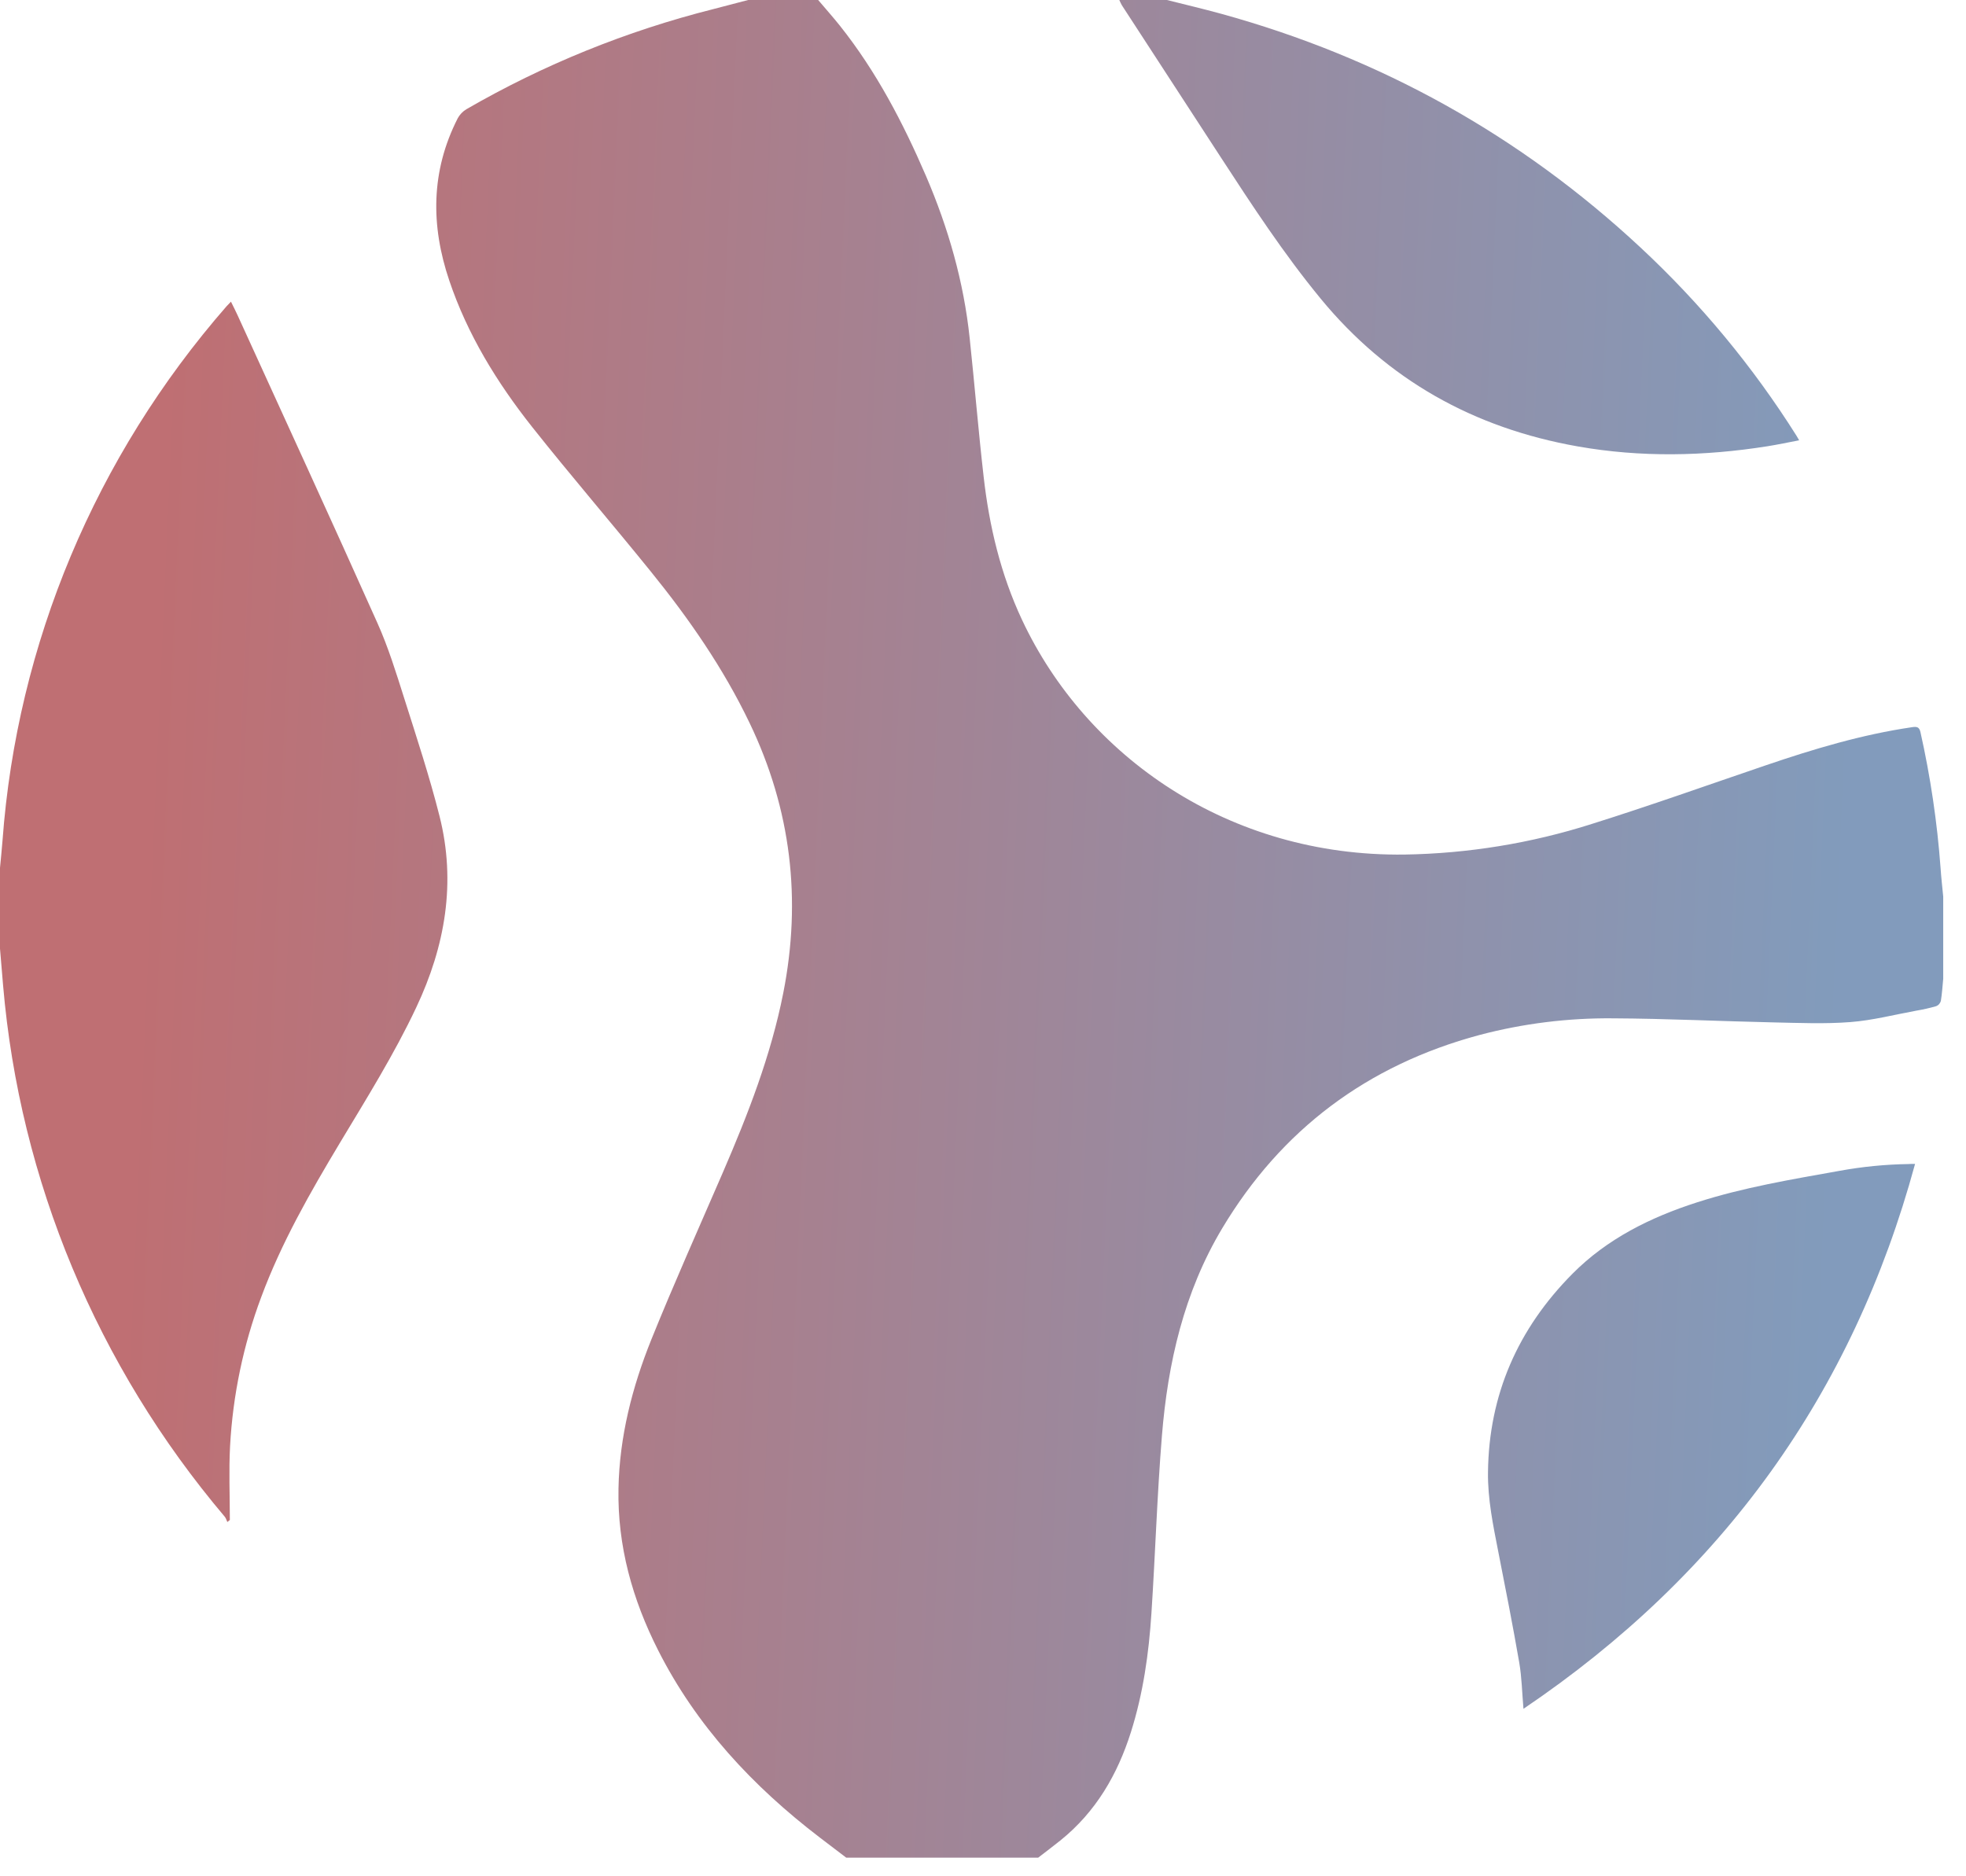 <?xml version="1.0" encoding="UTF-8"?> <svg xmlns="http://www.w3.org/2000/svg" width="44" height="42" viewBox="0 0 44 42" fill="none"><path data-figma-bg-blur-radius="0.38936" d="M18.8 0.579C19.615 1.604 20.211 2.749 20.724 3.939C21.225 5.105 21.57 6.312 21.702 7.571C21.812 8.603 21.896 9.637 22.014 10.668C22.139 11.775 22.395 12.854 22.872 13.872C24.309 16.941 27.508 19.18 31.435 19.129C32.857 19.106 34.268 18.876 35.621 18.445C36.927 18.035 38.218 17.574 39.514 17.133C40.585 16.768 41.666 16.443 42.791 16.278C42.892 16.264 42.952 16.265 42.98 16.386C43.205 17.389 43.356 18.408 43.431 19.433C43.445 19.645 43.47 19.857 43.49 20.069V21.91C43.474 22.076 43.464 22.243 43.437 22.407C43.429 22.433 43.416 22.457 43.398 22.477C43.38 22.498 43.357 22.513 43.332 22.523C43.187 22.565 43.039 22.598 42.89 22.623C42.397 22.713 41.908 22.841 41.411 22.879C40.841 22.923 40.264 22.898 39.69 22.886C38.495 22.86 37.3 22.801 36.105 22.795C35.096 22.785 34.09 22.91 33.115 23.167C30.597 23.842 28.674 25.29 27.355 27.493C26.498 28.925 26.136 30.509 26.004 32.143C25.897 33.462 25.856 34.785 25.77 36.105C25.712 37.01 25.585 37.905 25.31 38.775C25.009 39.723 24.528 40.556 23.734 41.196C23.571 41.328 23.401 41.454 23.235 41.583H18.939L18.348 41.133C16.843 39.982 15.583 38.628 14.729 36.94C14.152 35.801 13.818 34.603 13.842 33.324C13.863 32.165 14.147 31.053 14.578 29.983C15.084 28.729 15.638 27.494 16.175 26.252C16.739 24.947 17.254 23.626 17.53 22.227C17.943 20.134 17.705 18.119 16.777 16.185C16.19 14.96 15.421 13.849 14.565 12.793C13.688 11.708 12.774 10.648 11.907 9.554C11.121 8.56 10.462 7.487 10.056 6.283C9.638 5.048 9.641 3.832 10.244 2.648C10.289 2.564 10.357 2.494 10.44 2.444C12.164 1.447 14.023 0.693 15.963 0.204C16.223 0.135 16.484 0.067 16.744 0H18.311C18.474 0.193 18.643 0.382 18.8 0.579ZM42.86 26.054C41.465 31.188 38.557 35.237 34.096 38.251C34.064 37.883 34.058 37.543 34.001 37.214C33.857 36.383 33.694 35.555 33.531 34.728C33.416 34.141 33.294 33.554 33.302 32.952C33.322 31.223 33.968 29.746 35.194 28.511C35.97 27.73 36.934 27.251 37.978 26.915C39.018 26.58 40.094 26.401 41.168 26.209C41.676 26.116 42.191 26.065 42.708 26.057C42.745 26.053 42.781 26.054 42.86 26.054ZM5.315 7.052C6.361 9.348 7.416 11.64 8.445 13.942C8.69 14.488 8.867 15.064 9.048 15.635C9.325 16.508 9.612 17.379 9.836 18.266C10.212 19.75 9.965 21.175 9.316 22.551C8.821 23.602 8.205 24.587 7.607 25.583C6.941 26.694 6.298 27.817 5.847 29.033C5.446 30.105 5.211 31.231 5.149 32.371C5.12 32.921 5.144 33.473 5.144 34.024L5.088 34.07C5.069 34.03 5.058 33.984 5.03 33.951C2.174 30.576 0.442 26.425 0.069 22.058C0.046 21.784 0.023 21.509 0 21.235V19.425C0.019 19.222 0.041 19.02 0.056 18.817C0.38 14.408 2.138 10.216 5.072 6.854C5.099 6.824 5.128 6.796 5.169 6.753C5.222 6.861 5.271 6.955 5.315 7.052ZM27.325 0.307C30.897 1.291 34.026 3.035 36.714 5.539C38.059 6.791 39.233 8.208 40.207 9.755C40.223 9.781 40.238 9.808 40.266 9.856C40.019 9.903 39.786 9.953 39.552 9.99C38.139 10.213 36.724 10.242 35.312 9.993C32.98 9.582 31.05 8.5 29.557 6.685C28.73 5.679 28.02 4.594 27.314 3.509C26.578 2.38 25.844 1.251 25.11 0.121C25.088 0.082 25.068 0.041 25.051 0H26.116C26.519 0.102 26.925 0.197 27.325 0.307Z" fill="url(#paint0_linear_1_477)" fill-opacity="0.6"></path><defs><clipPath id="bgblur_0_1_477_clip_path" transform="translate(0.389 0.389)"><path d="M18.8 0.579C19.615 1.604 20.211 2.749 20.724 3.939C21.225 5.105 21.57 6.312 21.702 7.571C21.812 8.603 21.896 9.637 22.014 10.668C22.139 11.775 22.395 12.854 22.872 13.872C24.309 16.941 27.508 19.18 31.435 19.129C32.857 19.106 34.268 18.876 35.621 18.445C36.927 18.035 38.218 17.574 39.514 17.133C40.585 16.768 41.666 16.443 42.791 16.278C42.892 16.264 42.952 16.265 42.98 16.386C43.205 17.389 43.356 18.408 43.431 19.433C43.445 19.645 43.47 19.857 43.49 20.069V21.91C43.474 22.076 43.464 22.243 43.437 22.407C43.429 22.433 43.416 22.457 43.398 22.477C43.38 22.498 43.357 22.513 43.332 22.523C43.187 22.565 43.039 22.598 42.89 22.623C42.397 22.713 41.908 22.841 41.411 22.879C40.841 22.923 40.264 22.898 39.69 22.886C38.495 22.86 37.3 22.801 36.105 22.795C35.096 22.785 34.09 22.91 33.115 23.167C30.597 23.842 28.674 25.29 27.355 27.493C26.498 28.925 26.136 30.509 26.004 32.143C25.897 33.462 25.856 34.785 25.77 36.105C25.712 37.01 25.585 37.905 25.31 38.775C25.009 39.723 24.528 40.556 23.734 41.196C23.571 41.328 23.401 41.454 23.235 41.583H18.939L18.348 41.133C16.843 39.982 15.583 38.628 14.729 36.94C14.152 35.801 13.818 34.603 13.842 33.324C13.863 32.165 14.147 31.053 14.578 29.983C15.084 28.729 15.638 27.494 16.175 26.252C16.739 24.947 17.254 23.626 17.53 22.227C17.943 20.134 17.705 18.119 16.777 16.185C16.19 14.96 15.421 13.849 14.565 12.793C13.688 11.708 12.774 10.648 11.907 9.554C11.121 8.56 10.462 7.487 10.056 6.283C9.638 5.048 9.641 3.832 10.244 2.648C10.289 2.564 10.357 2.494 10.44 2.444C12.164 1.447 14.023 0.693 15.963 0.204C16.223 0.135 16.484 0.067 16.744 0H18.311C18.474 0.193 18.643 0.382 18.8 0.579ZM42.86 26.054C41.465 31.188 38.557 35.237 34.096 38.251C34.064 37.883 34.058 37.543 34.001 37.214C33.857 36.383 33.694 35.555 33.531 34.728C33.416 34.141 33.294 33.554 33.302 32.952C33.322 31.223 33.968 29.746 35.194 28.511C35.97 27.73 36.934 27.251 37.978 26.915C39.018 26.58 40.094 26.401 41.168 26.209C41.676 26.116 42.191 26.065 42.708 26.057C42.745 26.053 42.781 26.054 42.86 26.054ZM5.315 7.052C6.361 9.348 7.416 11.64 8.445 13.942C8.69 14.488 8.867 15.064 9.048 15.635C9.325 16.508 9.612 17.379 9.836 18.266C10.212 19.75 9.965 21.175 9.316 22.551C8.821 23.602 8.205 24.587 7.607 25.583C6.941 26.694 6.298 27.817 5.847 29.033C5.446 30.105 5.211 31.231 5.149 32.371C5.12 32.921 5.144 33.473 5.144 34.024L5.088 34.07C5.069 34.03 5.058 33.984 5.03 33.951C2.174 30.576 0.442 26.425 0.069 22.058C0.046 21.784 0.023 21.509 0 21.235V19.425C0.019 19.222 0.041 19.02 0.056 18.817C0.38 14.408 2.138 10.216 5.072 6.854C5.099 6.824 5.128 6.796 5.169 6.753C5.222 6.861 5.271 6.955 5.315 7.052ZM27.325 0.307C30.897 1.291 34.026 3.035 36.714 5.539C38.059 6.791 39.233 8.208 40.207 9.755C40.223 9.781 40.238 9.808 40.266 9.856C40.019 9.903 39.786 9.953 39.552 9.99C38.139 10.213 36.724 10.242 35.312 9.993C32.98 9.582 31.05 8.5 29.557 6.685C28.73 5.679 28.02 4.594 27.314 3.509C26.578 2.38 25.844 1.251 25.11 0.121C25.088 0.082 25.068 0.041 25.051 0H26.116C26.519 0.102 26.925 0.197 27.325 0.307Z"></path></clipPath><linearGradient id="paint0_linear_1_477" x1="41.07" y1="24.738" x2="3.066" y2="23.049" gradientUnits="userSpaceOnUse"><stop stop-color="#2E598F"></stop><stop offset="1" stop-color="#940F15"></stop></linearGradient></defs></svg> 